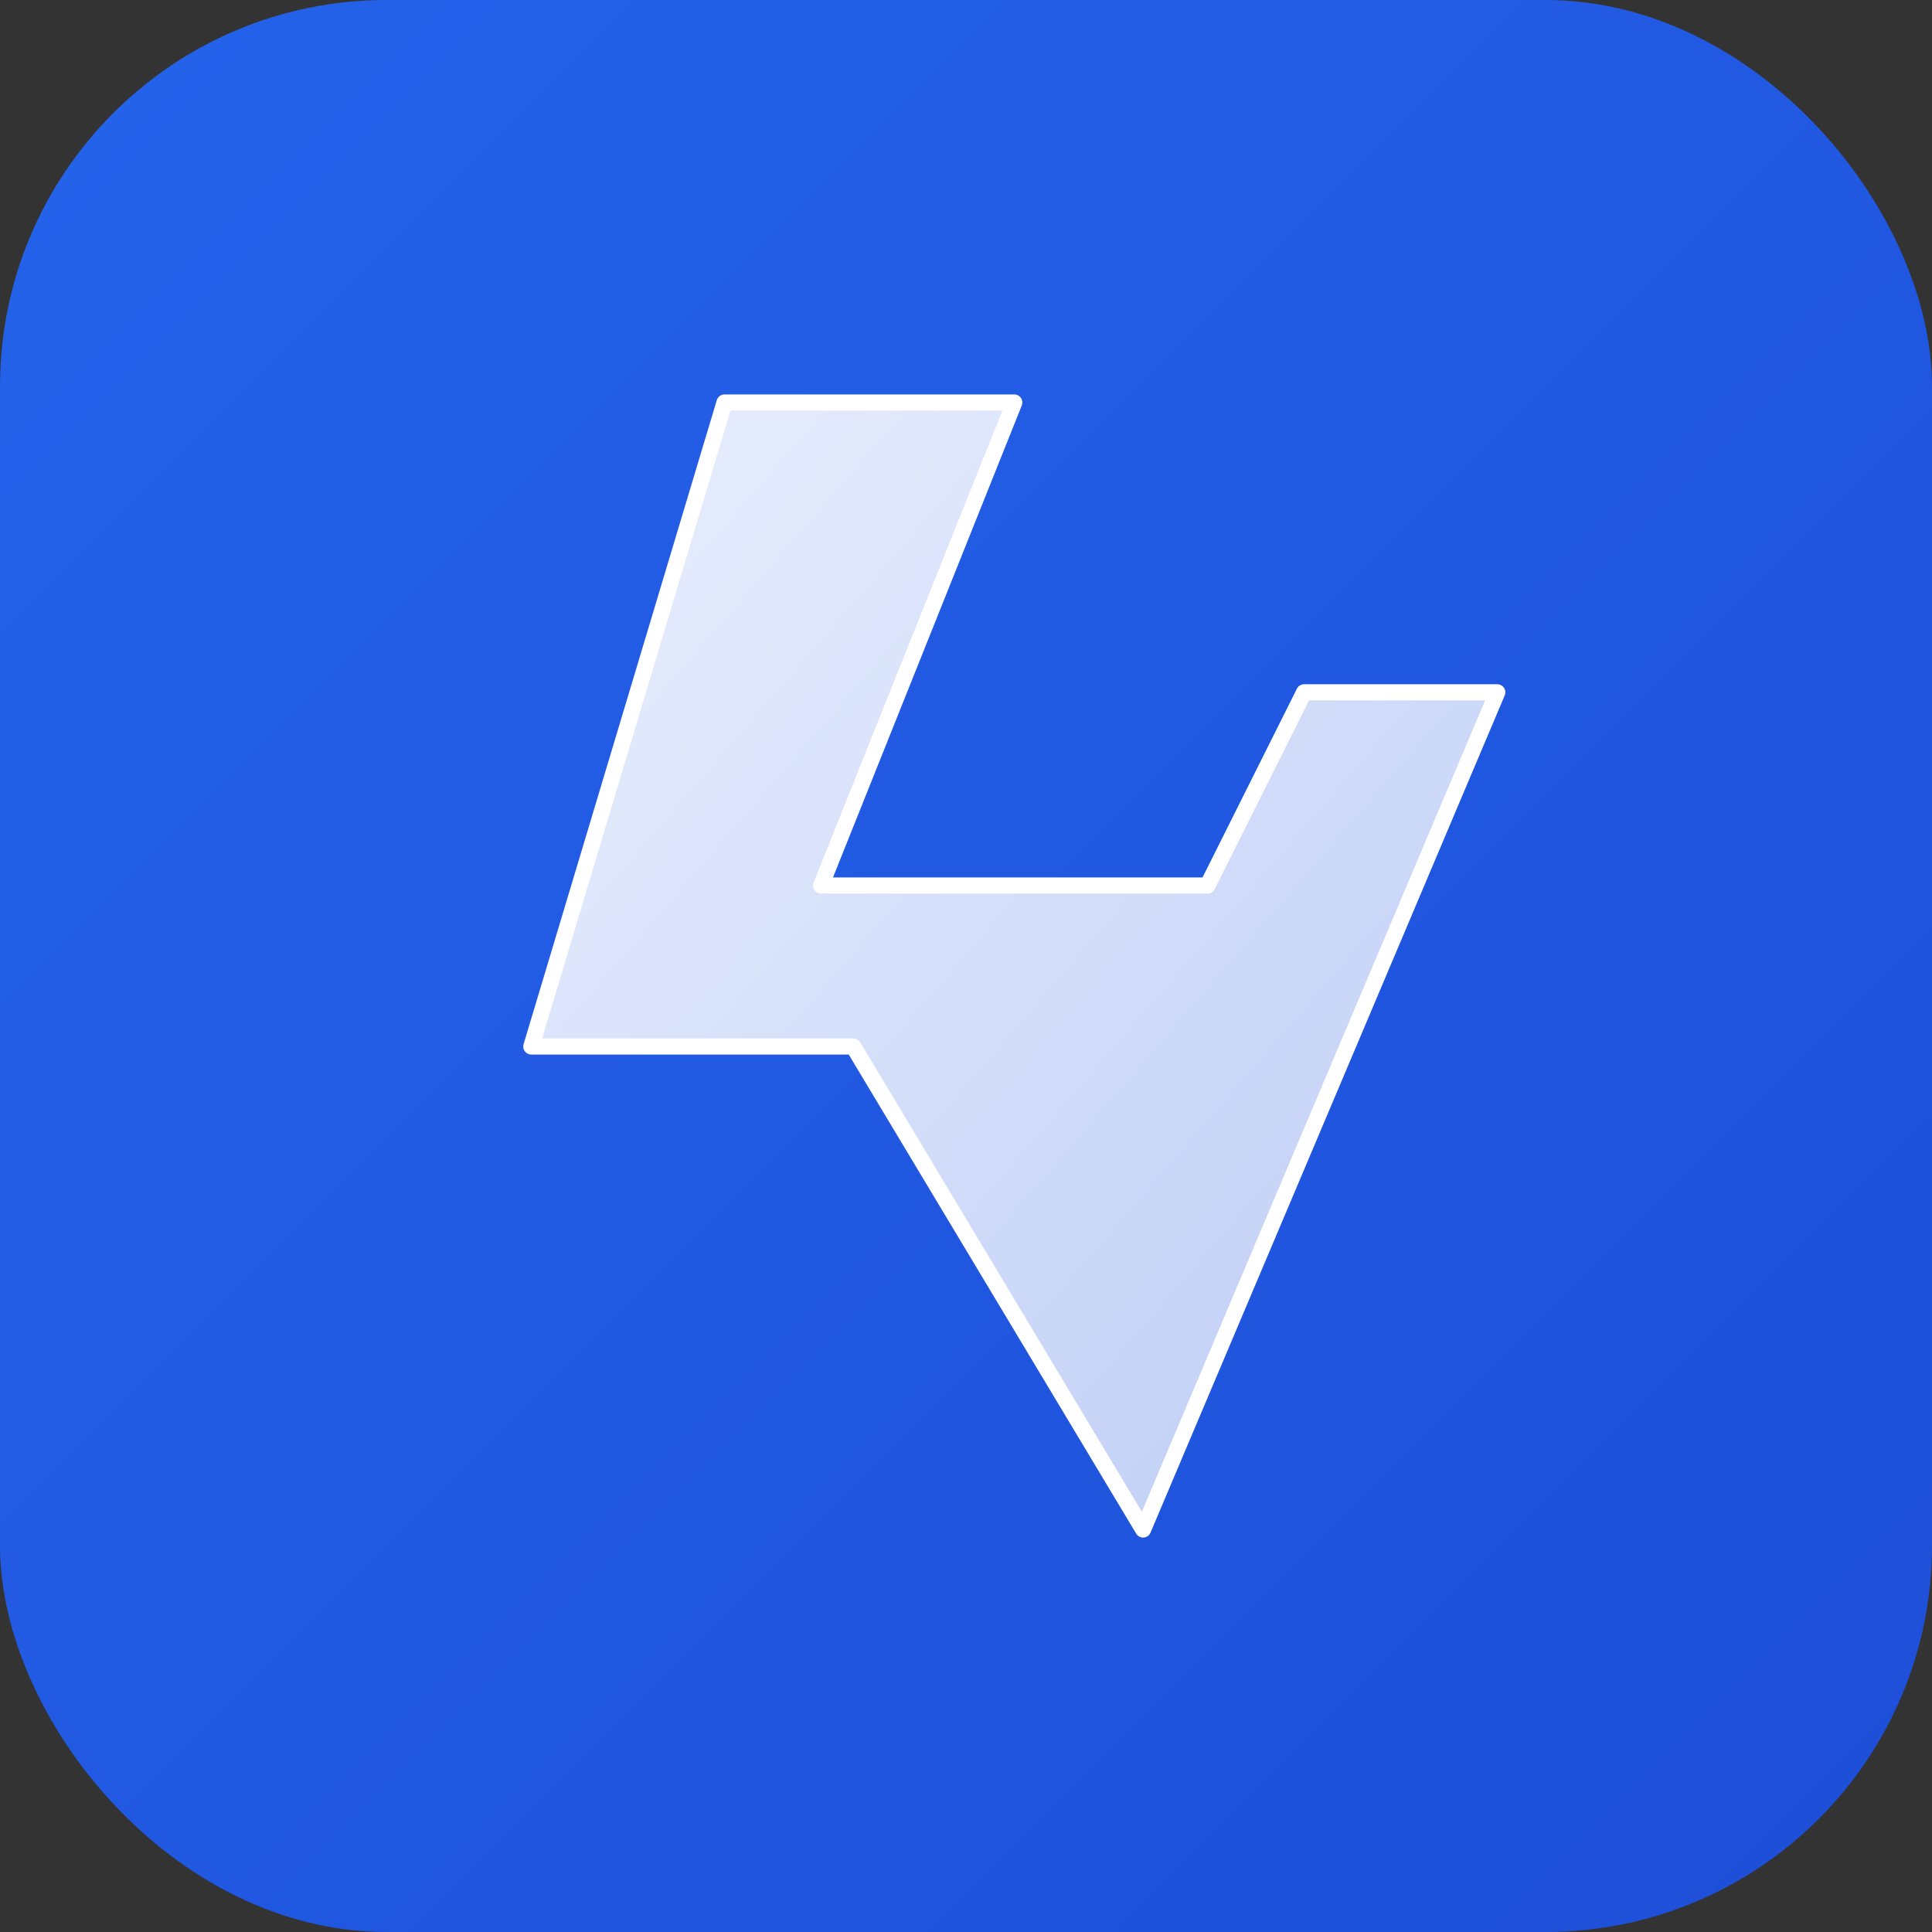 <svg xmlns="http://www.w3.org/2000/svg" viewBox="0 0 120 120" width="120" height="120">
  <rect x="0" y="0" width="120" height="120" fill="#333333" stroke="none"/>
  <defs>
    <linearGradient id="bgGradient" x1="0%" y1="0%" x2="100%" y2="100%">
      <stop offset="0%" style="stop-color:#2563eb;stop-opacity:1" />
      <stop offset="100%" style="stop-color:#1d4ed8;stop-opacity:1" />
    </linearGradient>
    <linearGradient id="iconGradient" x1="0%" y1="0%" x2="100%" y2="100%">
      <stop offset="0%" style="stop-color:#ffffff;stop-opacity:0.9" />
      <stop offset="100%" style="stop-color:#ffffff;stop-opacity:0.7" />
    </linearGradient>
  </defs>
  
  <rect x="0" y="0" width="120" height="120" fill="url(#bgGradient)" rx="24" ry="24"/>
  
  <path d="M45 25 L63 25 L51 55 L75 55 L81 43 L93 43 L71 95 L53 65 L33 65 Z" 
        fill="url(#iconGradient)" 
        stroke="#ffffff" 
        stroke-width="1" 
        stroke-linejoin="round"/>
</svg>